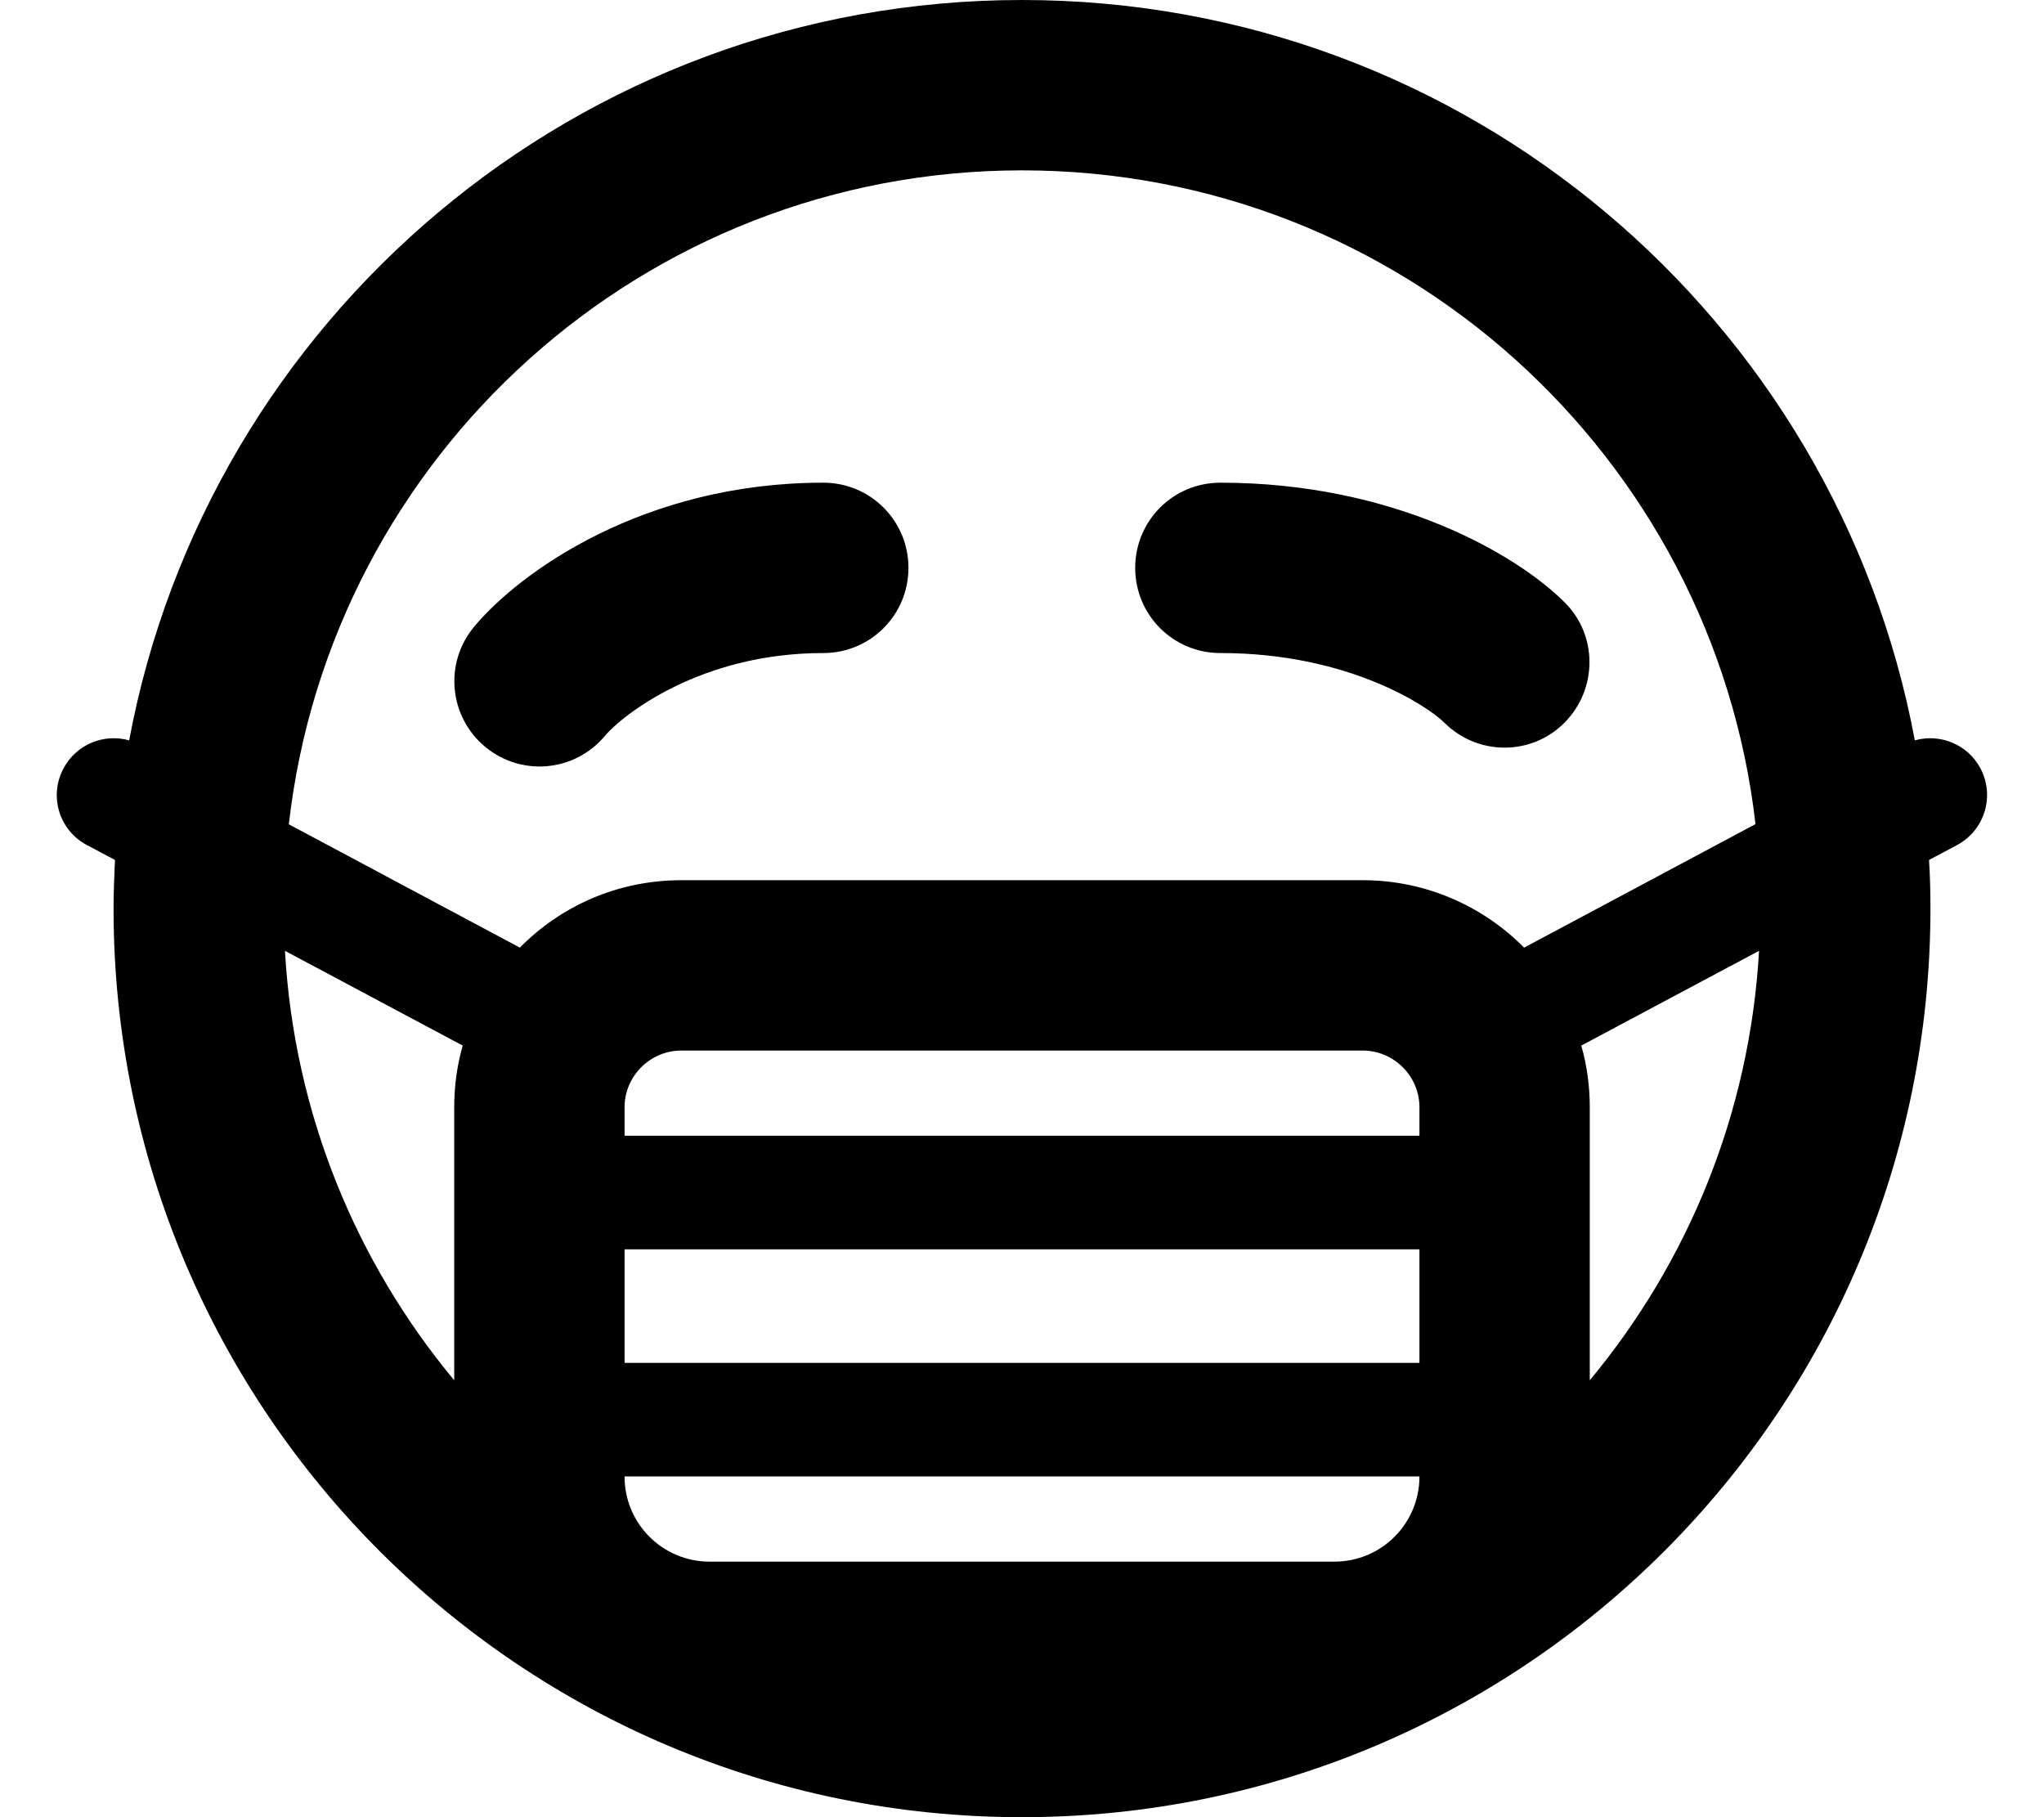 <svg xmlns="http://www.w3.org/2000/svg" viewBox="0 0 576 512"><!--! Font Awesome Pro 6.5.2 by @fontawesome - https://fontawesome.com License - https://fontawesome.com/license (Commercial License) Copyright 2024 Fonticons, Inc. --><path d="M128 388.9c-27.6-33.2-45.1-75.1-47.7-121l50.1 26.7c-1.6 5.5-2.4 11.4-2.4 17.4v76.9zM36.4 208.6c-7.1-2-14.9 1.1-18.5 7.9c-4.2 7.8-1.2 17.5 6.6 21.6l7.9 4.2c-.2 4.5-.4 9.1-.4 13.7c0 141.4 114.6 256 256 256s256-114.6 256-256c0-4.6-.1-9.1-.4-13.7l7.9-4.2c7.8-4.2 10.7-13.8 6.6-21.6c-3.6-6.8-11.4-9.9-18.5-7.9C517.4 89.9 413.2 0 288 0S58.6 89.9 36.4 208.6zm45 23.6C93.2 128.5 181.2 48 288 48s194.8 80.5 206.7 184.2L429.5 267c-11.6-11.7-27.7-19-45.5-19H192c-17.8 0-33.9 7.2-45.5 19L81.3 232.2zm414.3 35.7c-2.6 45.9-20.1 87.8-47.7 121V312c0-6-.8-11.9-2.4-17.4l50.1-26.7zM170.4 207.4c4.8-5.7 26.7-23.4 61.6-23.4c13.3 0 24-10.7 24-24s-10.7-24-24-24c-50.4 0-85.4 25-98.4 40.6c-8.5 10.2-7.1 25.3 3.1 33.8s25.3 7.1 33.8-3.1zM176 312c0-8.8 7.2-16 16-16H384c8.8 0 16 7.2 16 16v8H176v-8zm0 40H400v32H176V352zm0 64H400c0 13.3-10.7 24-24 24H288 200c-13.3 0-24-10.7-24-24zM344 184c36.4 0 58.7 15.3 63 19.6c9.4 9.4 24.6 9.4 33.9 0s9.4-24.6 0-33.9c-13.5-13.5-48.1-33.7-97-33.7c-13.3 0-24 10.7-24 24s10.7 24 24 24z"/></svg>